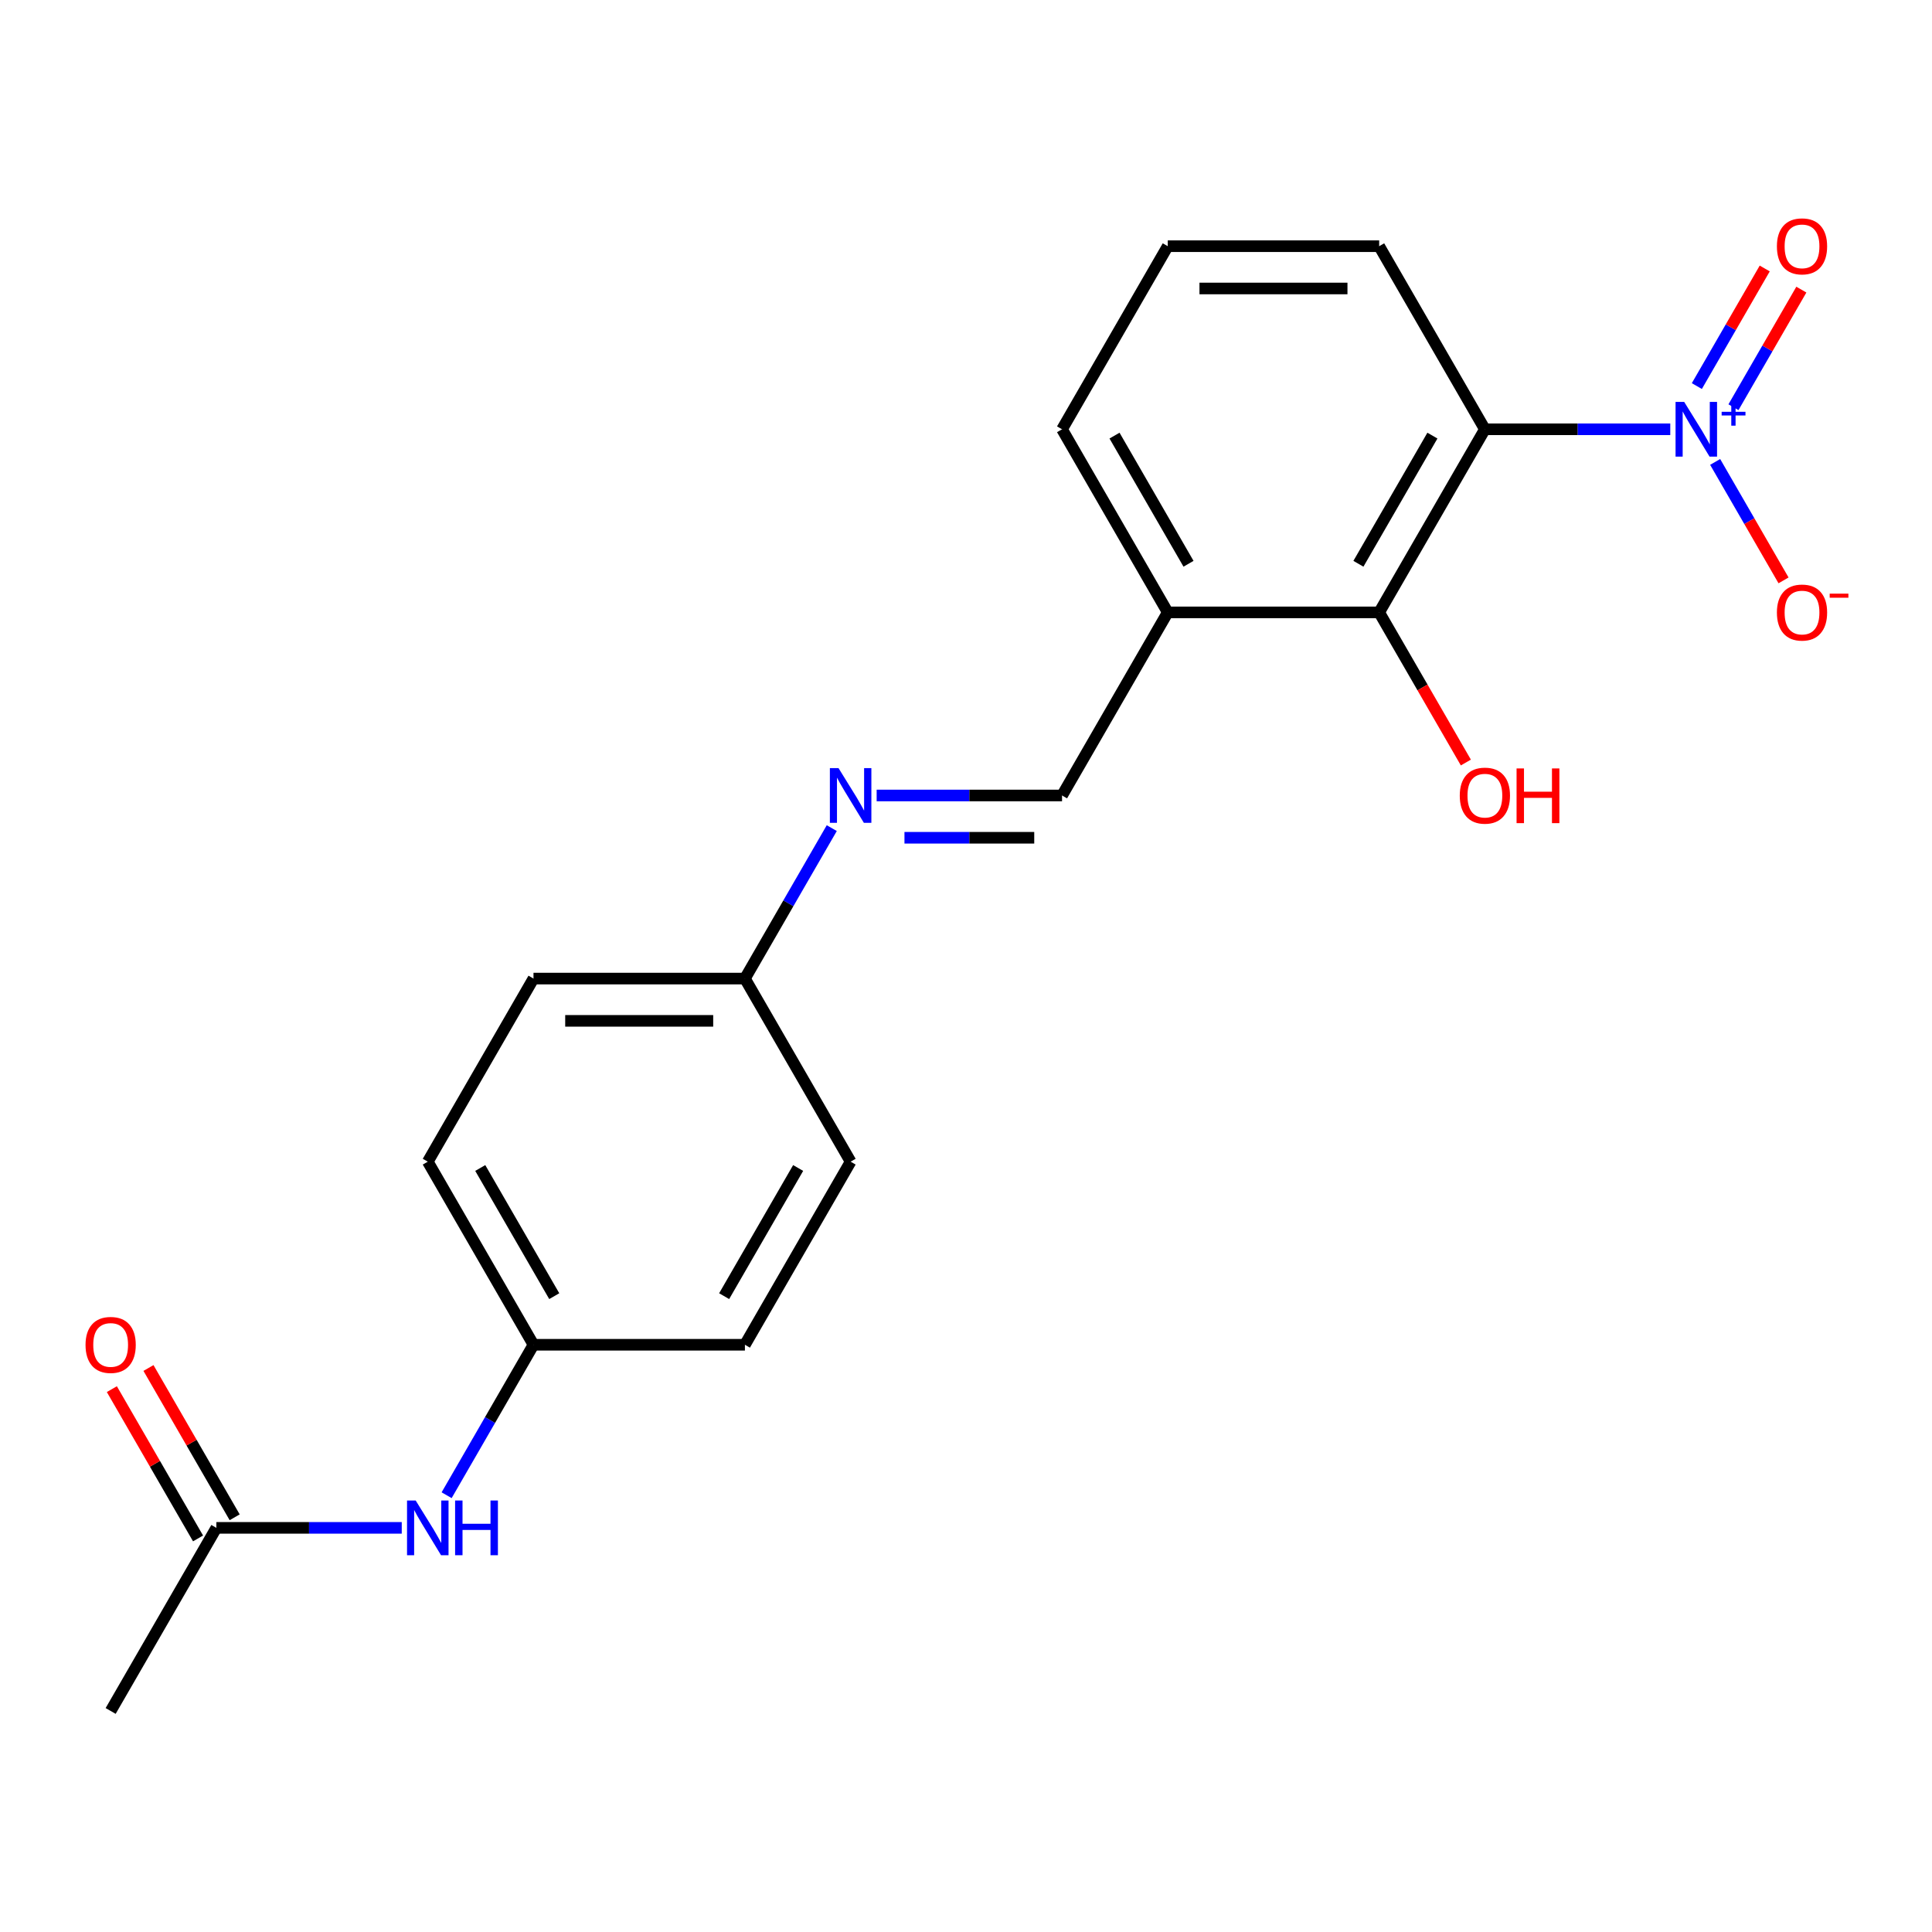 <?xml version='1.0' encoding='iso-8859-1'?>
<svg version='1.1' baseProfile='full'
              xmlns='http://www.w3.org/2000/svg'
                      xmlns:rdkit='http://www.rdkit.org/xml'
                      xmlns:xlink='http://www.w3.org/1999/xlink'
                  xml:space='preserve'
width='1000px' height='1000px' viewBox='0 0 1000 1000'>
<!-- END OF HEADER -->
<rect style='opacity:1.0;fill:#FFFFFF;stroke:none' width='1000' height='1000' x='0' y='0'> </rect>
<path class='bond-0' d='M 864.529,222.199 L 816.551,222.199' style='fill:none;fill-rule:evenodd;stroke:#0000FF;stroke-width:6px;stroke-linecap:butt;stroke-linejoin:miter;stroke-opacity:1' />
<path class='bond-0' d='M 816.551,222.199 L 768.574,222.199' style='fill:none;fill-rule:evenodd;stroke:#000000;stroke-width:6px;stroke-linecap:butt;stroke-linejoin:miter;stroke-opacity:1' />
<path class='bond-5' d='M 887.76,239.094 L 905.457,269.748' style='fill:none;fill-rule:evenodd;stroke:#0000FF;stroke-width:6px;stroke-linecap:butt;stroke-linejoin:miter;stroke-opacity:1' />
<path class='bond-5' d='M 905.457,269.748 L 923.155,300.401' style='fill:none;fill-rule:evenodd;stroke:#FF0000;stroke-width:6px;stroke-linecap:butt;stroke-linejoin:miter;stroke-opacity:1' />
<path class='bond-7' d='M 897.237,210.774 L 914.807,180.341' style='fill:none;fill-rule:evenodd;stroke:#0000FF;stroke-width:6px;stroke-linecap:butt;stroke-linejoin:miter;stroke-opacity:1' />
<path class='bond-7' d='M 914.807,180.341 L 932.378,149.908' style='fill:none;fill-rule:evenodd;stroke:#FF0000;stroke-width:6px;stroke-linecap:butt;stroke-linejoin:miter;stroke-opacity:1' />
<path class='bond-7' d='M 878.283,199.831 L 895.853,169.398' style='fill:none;fill-rule:evenodd;stroke:#0000FF;stroke-width:6px;stroke-linecap:butt;stroke-linejoin:miter;stroke-opacity:1' />
<path class='bond-7' d='M 895.853,169.398 L 913.424,138.965' style='fill:none;fill-rule:evenodd;stroke:#FF0000;stroke-width:6px;stroke-linecap:butt;stroke-linejoin:miter;stroke-opacity:1' />
<path class='bond-1' d='M 768.574,222.199 L 713.858,316.969' style='fill:none;fill-rule:evenodd;stroke:#000000;stroke-width:6px;stroke-linecap:butt;stroke-linejoin:miter;stroke-opacity:1' />
<path class='bond-1' d='M 741.412,225.471 L 703.112,291.81' style='fill:none;fill-rule:evenodd;stroke:#000000;stroke-width:6px;stroke-linecap:butt;stroke-linejoin:miter;stroke-opacity:1' />
<path class='bond-13' d='M 768.574,222.199 L 713.858,127.429' style='fill:none;fill-rule:evenodd;stroke:#000000;stroke-width:6px;stroke-linecap:butt;stroke-linejoin:miter;stroke-opacity:1' />
<path class='bond-2' d='M 713.858,316.969 L 604.427,316.969' style='fill:none;fill-rule:evenodd;stroke:#000000;stroke-width:6px;stroke-linecap:butt;stroke-linejoin:miter;stroke-opacity:1' />
<path class='bond-12' d='M 713.858,316.969 L 736.292,355.826' style='fill:none;fill-rule:evenodd;stroke:#000000;stroke-width:6px;stroke-linecap:butt;stroke-linejoin:miter;stroke-opacity:1' />
<path class='bond-12' d='M 736.292,355.826 L 758.727,394.683' style='fill:none;fill-rule:evenodd;stroke:#FF0000;stroke-width:6px;stroke-linecap:butt;stroke-linejoin:miter;stroke-opacity:1' />
<path class='bond-4' d='M 604.427,316.969 L 549.712,411.739' style='fill:none;fill-rule:evenodd;stroke:#000000;stroke-width:6px;stroke-linecap:butt;stroke-linejoin:miter;stroke-opacity:1' />
<path class='bond-21' d='M 604.427,316.969 L 549.712,222.199' style='fill:none;fill-rule:evenodd;stroke:#000000;stroke-width:6px;stroke-linecap:butt;stroke-linejoin:miter;stroke-opacity:1' />
<path class='bond-21' d='M 615.174,291.81 L 576.873,225.471' style='fill:none;fill-rule:evenodd;stroke:#000000;stroke-width:6px;stroke-linecap:butt;stroke-linejoin:miter;stroke-opacity:1' />
<path class='bond-3' d='M 453.757,411.739 L 501.734,411.739' style='fill:none;fill-rule:evenodd;stroke:#0000FF;stroke-width:6px;stroke-linecap:butt;stroke-linejoin:miter;stroke-opacity:1' />
<path class='bond-3' d='M 501.734,411.739 L 549.712,411.739' style='fill:none;fill-rule:evenodd;stroke:#000000;stroke-width:6px;stroke-linecap:butt;stroke-linejoin:miter;stroke-opacity:1' />
<path class='bond-3' d='M 468.15,433.625 L 501.734,433.625' style='fill:none;fill-rule:evenodd;stroke:#0000FF;stroke-width:6px;stroke-linecap:butt;stroke-linejoin:miter;stroke-opacity:1' />
<path class='bond-3' d='M 501.734,433.625 L 535.318,433.625' style='fill:none;fill-rule:evenodd;stroke:#000000;stroke-width:6px;stroke-linecap:butt;stroke-linejoin:miter;stroke-opacity:1' />
<path class='bond-10' d='M 430.526,428.635 L 408.046,467.572' style='fill:none;fill-rule:evenodd;stroke:#0000FF;stroke-width:6px;stroke-linecap:butt;stroke-linejoin:miter;stroke-opacity:1' />
<path class='bond-10' d='M 408.046,467.572 L 385.565,506.509' style='fill:none;fill-rule:evenodd;stroke:#000000;stroke-width:6px;stroke-linecap:butt;stroke-linejoin:miter;stroke-opacity:1' />
<path class='bond-6' d='M 111.988,790.819 L 159.965,790.819' style='fill:none;fill-rule:evenodd;stroke:#000000;stroke-width:6px;stroke-linecap:butt;stroke-linejoin:miter;stroke-opacity:1' />
<path class='bond-6' d='M 159.965,790.819 L 207.943,790.819' style='fill:none;fill-rule:evenodd;stroke:#0000FF;stroke-width:6px;stroke-linecap:butt;stroke-linejoin:miter;stroke-opacity:1' />
<path class='bond-9' d='M 121.465,785.347 L 99.157,746.71' style='fill:none;fill-rule:evenodd;stroke:#000000;stroke-width:6px;stroke-linecap:butt;stroke-linejoin:miter;stroke-opacity:1' />
<path class='bond-9' d='M 99.157,746.71 L 76.85,708.073' style='fill:none;fill-rule:evenodd;stroke:#FF0000;stroke-width:6px;stroke-linecap:butt;stroke-linejoin:miter;stroke-opacity:1' />
<path class='bond-9' d='M 102.511,796.29 L 80.204,757.653' style='fill:none;fill-rule:evenodd;stroke:#000000;stroke-width:6px;stroke-linecap:butt;stroke-linejoin:miter;stroke-opacity:1' />
<path class='bond-9' d='M 80.204,757.653 L 57.896,719.016' style='fill:none;fill-rule:evenodd;stroke:#FF0000;stroke-width:6px;stroke-linecap:butt;stroke-linejoin:miter;stroke-opacity:1' />
<path class='bond-20' d='M 111.988,790.819 L 57.272,885.589' style='fill:none;fill-rule:evenodd;stroke:#000000;stroke-width:6px;stroke-linecap:butt;stroke-linejoin:miter;stroke-opacity:1' />
<path class='bond-8' d='M 231.173,773.923 L 253.654,734.986' style='fill:none;fill-rule:evenodd;stroke:#0000FF;stroke-width:6px;stroke-linecap:butt;stroke-linejoin:miter;stroke-opacity:1' />
<path class='bond-8' d='M 253.654,734.986 L 276.134,696.049' style='fill:none;fill-rule:evenodd;stroke:#000000;stroke-width:6px;stroke-linecap:butt;stroke-linejoin:miter;stroke-opacity:1' />
<path class='bond-14' d='M 385.565,506.509 L 440.281,601.279' style='fill:none;fill-rule:evenodd;stroke:#000000;stroke-width:6px;stroke-linecap:butt;stroke-linejoin:miter;stroke-opacity:1' />
<path class='bond-15' d='M 385.565,506.509 L 276.134,506.509' style='fill:none;fill-rule:evenodd;stroke:#000000;stroke-width:6px;stroke-linecap:butt;stroke-linejoin:miter;stroke-opacity:1' />
<path class='bond-15' d='M 369.151,528.395 L 292.549,528.395' style='fill:none;fill-rule:evenodd;stroke:#000000;stroke-width:6px;stroke-linecap:butt;stroke-linejoin:miter;stroke-opacity:1' />
<path class='bond-11' d='M 276.134,696.049 L 221.419,601.279' style='fill:none;fill-rule:evenodd;stroke:#000000;stroke-width:6px;stroke-linecap:butt;stroke-linejoin:miter;stroke-opacity:1' />
<path class='bond-11' d='M 286.881,670.89 L 248.58,604.551' style='fill:none;fill-rule:evenodd;stroke:#000000;stroke-width:6px;stroke-linecap:butt;stroke-linejoin:miter;stroke-opacity:1' />
<path class='bond-22' d='M 276.134,696.049 L 385.565,696.049' style='fill:none;fill-rule:evenodd;stroke:#000000;stroke-width:6px;stroke-linecap:butt;stroke-linejoin:miter;stroke-opacity:1' />
<path class='bond-19' d='M 713.858,127.429 L 604.427,127.429' style='fill:none;fill-rule:evenodd;stroke:#000000;stroke-width:6px;stroke-linecap:butt;stroke-linejoin:miter;stroke-opacity:1' />
<path class='bond-19' d='M 697.444,149.315 L 620.842,149.315' style='fill:none;fill-rule:evenodd;stroke:#000000;stroke-width:6px;stroke-linecap:butt;stroke-linejoin:miter;stroke-opacity:1' />
<path class='bond-17' d='M 440.281,601.279 L 385.565,696.049' style='fill:none;fill-rule:evenodd;stroke:#000000;stroke-width:6px;stroke-linecap:butt;stroke-linejoin:miter;stroke-opacity:1' />
<path class='bond-17' d='M 413.119,604.551 L 374.819,670.89' style='fill:none;fill-rule:evenodd;stroke:#000000;stroke-width:6px;stroke-linecap:butt;stroke-linejoin:miter;stroke-opacity:1' />
<path class='bond-16' d='M 276.134,506.509 L 221.419,601.279' style='fill:none;fill-rule:evenodd;stroke:#000000;stroke-width:6px;stroke-linecap:butt;stroke-linejoin:miter;stroke-opacity:1' />
<path class='bond-18' d='M 549.712,222.199 L 604.427,127.429' style='fill:none;fill-rule:evenodd;stroke:#000000;stroke-width:6px;stroke-linecap:butt;stroke-linejoin:miter;stroke-opacity:1' />
<path  class='atom-0' d='M 871.745 208.039
L 881.025 223.039
Q 881.945 224.519, 883.425 227.199
Q 884.905 229.879, 884.985 230.039
L 884.985 208.039
L 888.745 208.039
L 888.745 236.359
L 884.865 236.359
L 874.905 219.959
Q 873.745 218.039, 872.505 215.839
Q 871.305 213.639, 870.945 212.959
L 870.945 236.359
L 867.265 236.359
L 867.265 208.039
L 871.745 208.039
' fill='#0000FF'/>
<path  class='atom-0' d='M 891.121 213.143
L 896.11 213.143
L 896.11 207.89
L 898.328 207.89
L 898.328 213.143
L 903.45 213.143
L 903.45 215.044
L 898.328 215.044
L 898.328 220.324
L 896.11 220.324
L 896.11 215.044
L 891.121 215.044
L 891.121 213.143
' fill='#0000FF'/>
<path  class='atom-4' d='M 434.021 397.579
L 443.301 412.579
Q 444.221 414.059, 445.701 416.739
Q 447.181 419.419, 447.261 419.579
L 447.261 397.579
L 451.021 397.579
L 451.021 425.899
L 447.141 425.899
L 437.181 409.499
Q 436.021 407.579, 434.781 405.379
Q 433.581 403.179, 433.221 402.499
L 433.221 425.899
L 429.541 425.899
L 429.541 397.579
L 434.021 397.579
' fill='#0000FF'/>
<path  class='atom-6' d='M 919.72 317.049
Q 919.72 310.249, 923.08 306.449
Q 926.44 302.649, 932.72 302.649
Q 939 302.649, 942.36 306.449
Q 945.72 310.249, 945.72 317.049
Q 945.72 323.929, 942.32 327.849
Q 938.92 331.729, 932.72 331.729
Q 926.48 331.729, 923.08 327.849
Q 919.72 323.969, 919.72 317.049
M 932.72 328.529
Q 937.04 328.529, 939.36 325.649
Q 941.72 322.729, 941.72 317.049
Q 941.72 311.489, 939.36 308.689
Q 937.04 305.849, 932.72 305.849
Q 928.4 305.849, 926.04 308.649
Q 923.72 311.449, 923.72 317.049
Q 923.72 322.769, 926.04 325.649
Q 928.4 328.529, 932.72 328.529
' fill='#FF0000'/>
<path  class='atom-6' d='M 947.04 307.271
L 956.729 307.271
L 956.729 309.383
L 947.04 309.383
L 947.04 307.271
' fill='#FF0000'/>
<path  class='atom-8' d='M 919.72 127.509
Q 919.72 120.709, 923.08 116.909
Q 926.44 113.109, 932.72 113.109
Q 939 113.109, 942.36 116.909
Q 945.72 120.709, 945.72 127.509
Q 945.72 134.389, 942.32 138.309
Q 938.92 142.189, 932.72 142.189
Q 926.48 142.189, 923.08 138.309
Q 919.72 134.429, 919.72 127.509
M 932.72 138.989
Q 937.04 138.989, 939.36 136.109
Q 941.72 133.189, 941.72 127.509
Q 941.72 121.949, 939.36 119.149
Q 937.04 116.309, 932.72 116.309
Q 928.4 116.309, 926.04 119.109
Q 923.72 121.909, 923.72 127.509
Q 923.72 133.229, 926.04 136.109
Q 928.4 138.989, 932.72 138.989
' fill='#FF0000'/>
<path  class='atom-9' d='M 215.159 776.659
L 224.439 791.659
Q 225.359 793.139, 226.839 795.819
Q 228.319 798.499, 228.399 798.659
L 228.399 776.659
L 232.159 776.659
L 232.159 804.979
L 228.279 804.979
L 218.319 788.579
Q 217.159 786.659, 215.919 784.459
Q 214.719 782.259, 214.359 781.579
L 214.359 804.979
L 210.679 804.979
L 210.679 776.659
L 215.159 776.659
' fill='#0000FF'/>
<path  class='atom-9' d='M 235.559 776.659
L 239.399 776.659
L 239.399 788.699
L 253.879 788.699
L 253.879 776.659
L 257.719 776.659
L 257.719 804.979
L 253.879 804.979
L 253.879 791.899
L 239.399 791.899
L 239.399 804.979
L 235.559 804.979
L 235.559 776.659
' fill='#0000FF'/>
<path  class='atom-10' d='M 44.272 696.129
Q 44.272 689.329, 47.632 685.529
Q 50.992 681.729, 57.272 681.729
Q 63.552 681.729, 66.912 685.529
Q 70.272 689.329, 70.272 696.129
Q 70.272 703.009, 66.872 706.929
Q 63.472 710.809, 57.272 710.809
Q 51.032 710.809, 47.632 706.929
Q 44.272 703.049, 44.272 696.129
M 57.272 707.609
Q 61.592 707.609, 63.912 704.729
Q 66.272 701.809, 66.272 696.129
Q 66.272 690.569, 63.912 687.769
Q 61.592 684.929, 57.272 684.929
Q 52.952 684.929, 50.592 687.729
Q 48.272 690.529, 48.272 696.129
Q 48.272 701.849, 50.592 704.729
Q 52.952 707.609, 57.272 707.609
' fill='#FF0000'/>
<path  class='atom-13' d='M 755.574 411.819
Q 755.574 405.019, 758.934 401.219
Q 762.294 397.419, 768.574 397.419
Q 774.854 397.419, 778.214 401.219
Q 781.574 405.019, 781.574 411.819
Q 781.574 418.699, 778.174 422.619
Q 774.774 426.499, 768.574 426.499
Q 762.334 426.499, 758.934 422.619
Q 755.574 418.739, 755.574 411.819
M 768.574 423.299
Q 772.894 423.299, 775.214 420.419
Q 777.574 417.499, 777.574 411.819
Q 777.574 406.259, 775.214 403.459
Q 772.894 400.619, 768.574 400.619
Q 764.254 400.619, 761.894 403.419
Q 759.574 406.219, 759.574 411.819
Q 759.574 417.539, 761.894 420.419
Q 764.254 423.299, 768.574 423.299
' fill='#FF0000'/>
<path  class='atom-13' d='M 784.974 397.739
L 788.814 397.739
L 788.814 409.779
L 803.294 409.779
L 803.294 397.739
L 807.134 397.739
L 807.134 426.059
L 803.294 426.059
L 803.294 412.979
L 788.814 412.979
L 788.814 426.059
L 784.974 426.059
L 784.974 397.739
' fill='#FF0000'/>
</svg>
